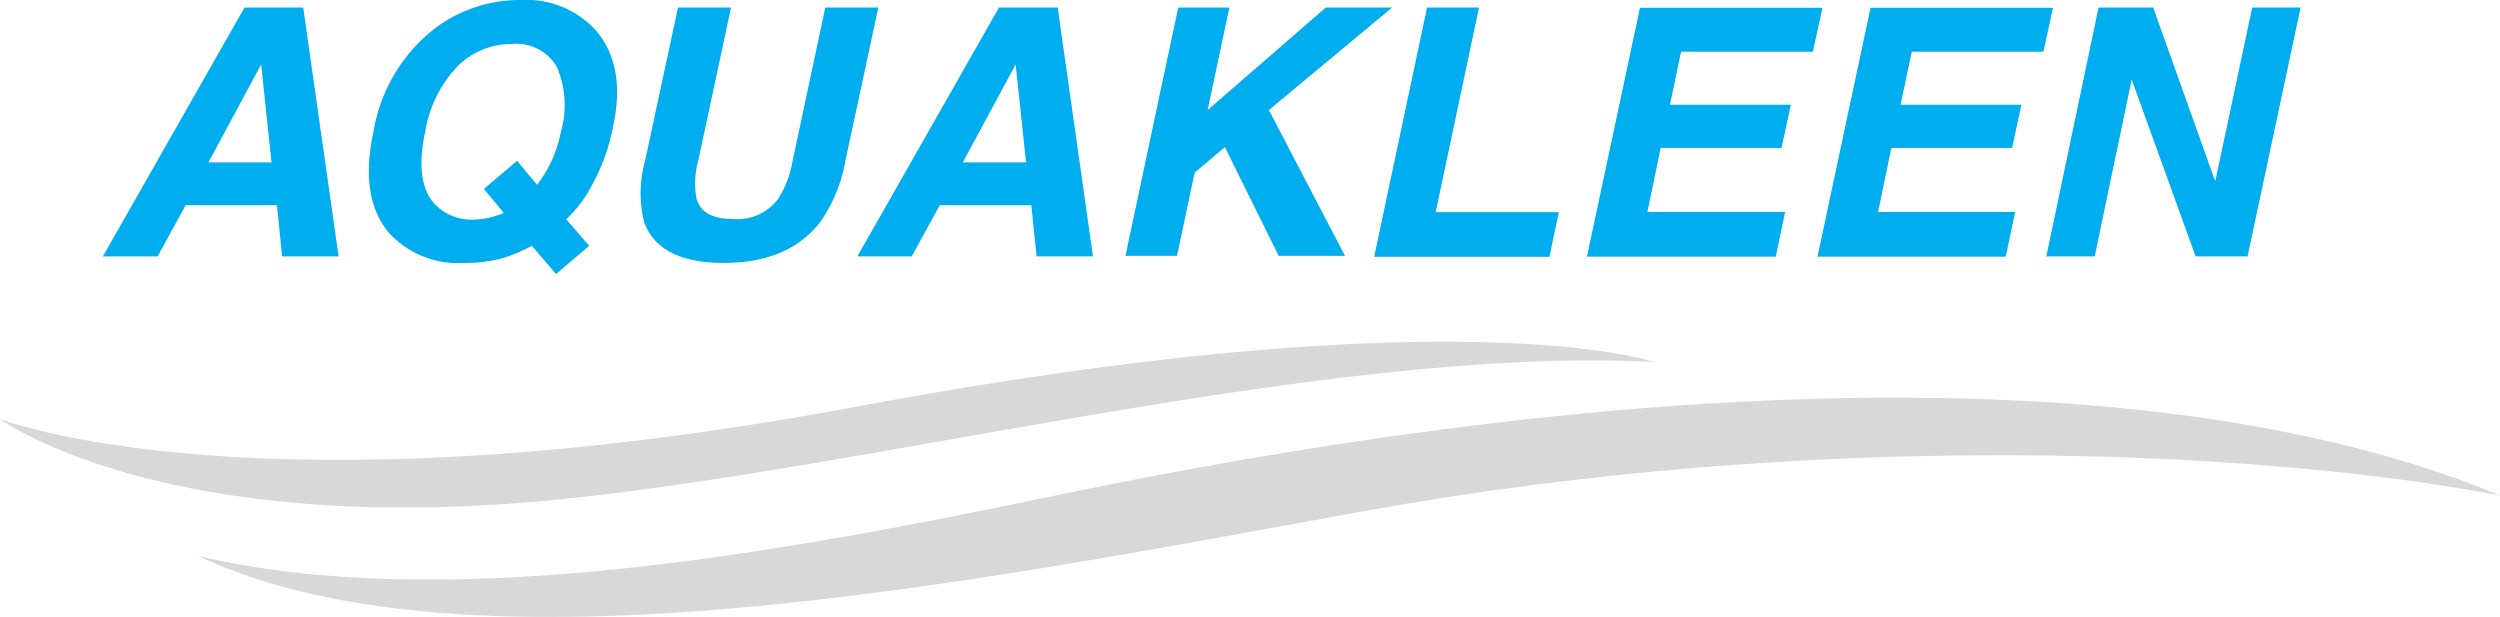 <svg xmlns="http://www.w3.org/2000/svg" viewBox="0 0 188.57 46.54"><defs><style>.cls-1{fill:#00aeef;}.cls-2{fill:#d8d8d8;}</style></defs><g id="Capa_2" data-name="Capa 2"><g id="login"><path class="cls-1" d="M18.44.57h4.43l2.67,18.77H21.28l-.39-3.86H14l-2.11,3.86H7.76ZM15.72,12.25h4.76L19.7,4.86Z"/><path class="cls-1" d="M44.71,13.85a9.38,9.38,0,0,1-2,2.69l1.73,2-2.5,2.13-1.82-2.13a12.43,12.43,0,0,1-2,.87,10.5,10.5,0,0,1-3.11.42,7.08,7.08,0,0,1-5.6-2.19Q27.08,15,28.17,9.93a12.46,12.46,0,0,1,4.62-7.78A10.67,10.67,0,0,1,39.3,0a7.07,7.07,0,0,1,5.63,2.28c1.53,1.76,2,4.21,1.29,7.37A14.48,14.48,0,0,1,44.71,13.85Zm-7.65,2.53a7.5,7.5,0,0,0,.94-.32l-1.5-1.81L39,12.13l1.51,1.81a10.33,10.33,0,0,0,1-1.6,10,10,0,0,0,.8-2.41A7.26,7.26,0,0,0,42,5.05a3.5,3.5,0,0,0-3.4-1.73A5.73,5.73,0,0,0,34.51,5a9.32,9.32,0,0,0-2.44,4.95c-.55,2.57-.29,4.42.8,5.53a3.82,3.82,0,0,0,2.85,1.08A5.52,5.52,0,0,0,37.06,16.38Z"/><path class="cls-1" d="M51.14.57h4L52.67,12.11a6.3,6.3,0,0,0-.14,2.83c.26,1.05,1.18,1.58,2.78,1.58a3.8,3.8,0,0,0,3.42-1.58,7.68,7.68,0,0,0,1.06-2.83L62.25.57h4L63.77,12.11a11.45,11.45,0,0,1-1.92,4.66q-2.39,3.06-7.26,3.06t-6-3.06a9.06,9.06,0,0,1,.07-4.66Z"/><path class="cls-1" d="M75.35.57h4.43l2.66,18.77H78.19l-.4-3.86H70.88l-2.11,3.86h-4.1ZM72.62,12.25h4.77l-.78-7.39Z"/><path class="cls-1" d="M88.87.57h3.86L91.09,8.3,100,.57H105L95.71,8.3l5.74,11h-5l-4.06-8.2-2.28,1.92-1.33,6.28H84.89Z"/><path class="cls-1" d="M107.64.57h3.92L108.29,16h9.29l-.71,3.37H103.65Z"/><path class="cls-1" d="M136.74,3.9H126.8l-.84,4h9.12l-.7,3.26h-9.12l-1,4.83h10.39l-.71,3.37H119.7l4-18.77h13.77Z"/><path class="cls-1" d="M154.13,3.9H144.2l-.84,4h9.11l-.7,3.26h-9.11l-1,4.83H152l-.71,3.37H137.09l4-18.77h13.76Z"/><path class="cls-1" d="M158.29.57h4.12l4.68,13.11L169.88.57h3.65l-4,18.77h-3.92L160.79,6,158,19.34h-3.65Z"/><path class="cls-2" d="M0,31.61S11.23,39.9,38.33,38c24.29-1.72,60.81-12,86.42-10.7,0,0-14.77-5.11-60.08,3.36S0,31.61,0,31.61Z"/><path class="cls-2" d="M14.93,41.93c20.56,9.69,58.84,1.89,88.09-3.4,34.07-6.16,67.32-4.63,85.55-1.16-20.95-8.75-56.75-10.92-109.65.15C57.46,42,33.06,46.22,14.93,41.93Z"/></g></g></svg>